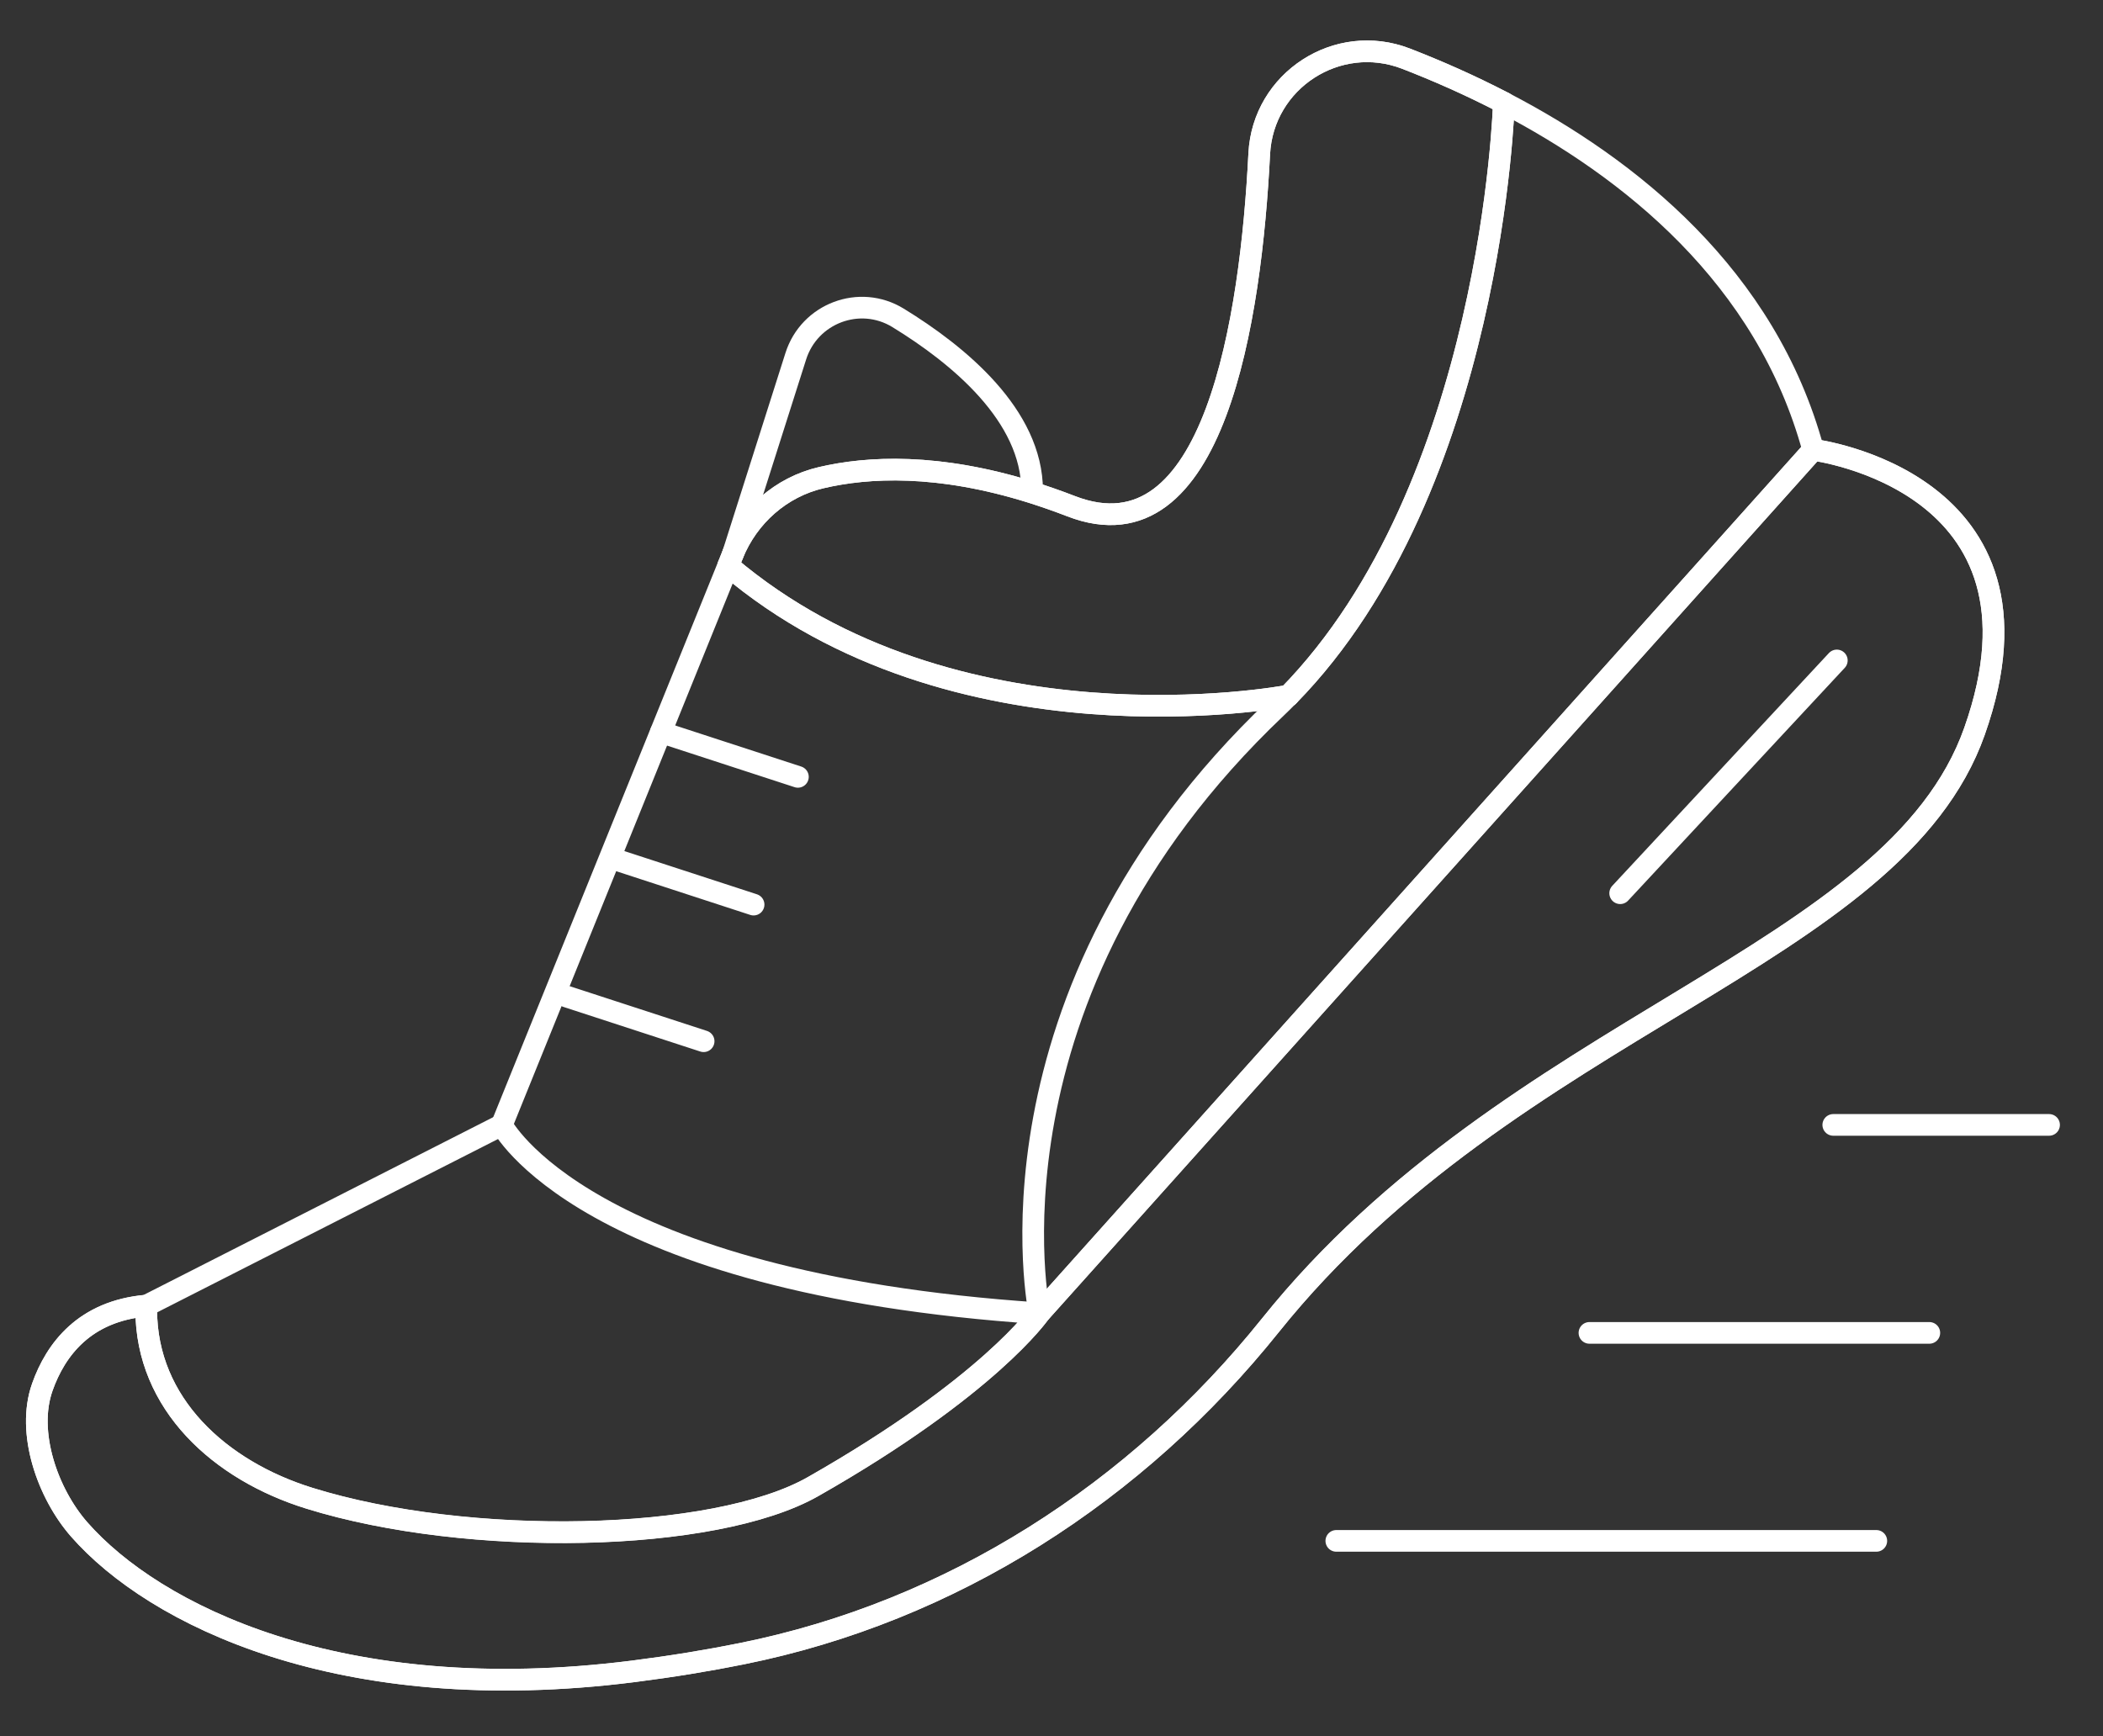 <?xml version="1.0" encoding="UTF-8"?>
<svg id="svg1" xmlns="http://www.w3.org/2000/svg" xmlns:svg="http://www.w3.org/2000/svg" xmlns:sodipodi="http://sodipodi.sourceforge.net/DTD/sodipodi-0.dtd" xmlns:inkscape="http://www.inkscape.org/namespaces/inkscape" version="1.1" viewBox="0 0 34.353 28.363">
  <rect x="0" y="0" width="34.353" height="28.363" fill="#333333" stroke="none"/>
  <!-- Generator: Adobe Illustrator 29.2.1, SVG Export Plug-In . SVG Version: 2.1.0 Build 116)  -->
  <defs>
    <style>
      .st0 {
        fill: none;
        stroke: #fff;
        stroke-linecap: round;
        stroke-linejoin: round;
        stroke-width: .354px;
      }
    </style>
  </defs>
  <sodipodi:namedview id="namedview1" bordercolor="#000000" borderopacity="0.25" inkscape:deskcolor="#d1d1d1" inkscape:document-units="mm" inkscape:export-bgcolor="#ffffff00" inkscape:pagecheckerboard="0" inkscape:pageopacity="0.0" inkscape:showpageshadow="2" pagecolor="#ffffff"/>
  <g id="layer1" inkscape:groupmode="layer" inkscape:label="Layer 1">
    <rect class="st0" x="-428.999" y="-575.004" width="612" height="2738.072"/>
    <rect class="st0" x="-428.999" y="-575.004" width="612" height="2738.072"/>
    <rect class="st0" x="-428.999" y="-575.004" width="612" height="2738.072"/>
    <rect class="st0" x="-428.999" y="-575.004" width="612" height="2738.072"/>
    <rect class="st0" x="-428.999" y="-575.004" width="612" height="2738.072"/>
  </g>
  <g>
    <g>
      <path class="st0" d="M11.971,9.055l-.075.188c3.69,3.135,9.044,2.144,9.151,2.123h.001c3.342-3.411,3.518-9.688,3.518-9.688-.558-.29-1.101-.527-1.599-.72-1.119-.432-2.335.356-2.397,1.553-.135,2.68-.727,6.667-3.073,5.759-.222-.086-.437-.16-.644-.226-1.533-.48-2.678-.418-3.439-.24-.657.153-1.191.628-1.444,1.251Z"/>
      <path class="st0" d="M.691,22.663c-.262.741.086,1.735.604,2.325,1.219,1.389,4.26,2.925,9.052,2.317.629-.08,1.221-.177,1.774-.289,3.425-.689,6.446-2.638,8.631-5.364,3.956-4.937,10.19-5.997,11.502-9.705,1.447-4.093-2.635-4.599-2.635-4.599l-12.639,14.106s-.826,1.198-3.698,2.832c-1.614.919-5.636.995-8.226.191-1.465-.453-2.667-1.543-2.667-3.079,0-.022.001-.046.001-.068-1.006.089-1.479.711-1.699,1.332Z"/>
    </g>
    <g>
      <path class="st0" d="M8.197,18.378l2.597-6.416,1.101-2.719.075-.188c.253-.624.787-1.098,1.444-1.251.76-.179,1.906-.24,3.439.24.208.066.423.14.644.226,2.346.908,2.938-3.079,3.073-5.759.061-1.197,1.278-1.985,2.397-1.553.498.193,1.041.43,1.599.72,2.051,1.066,4.283,2.837,5.053,5.671l-12.639,14.106"/>
      <path class="st0" d="M11.971,9.055l1.028-3.234c.222-.702,1.043-1.013,1.671-.628.986.604,2.19,1.593,2.19,2.825"/>
      <path class="st0" d="M29.619,7.349s4.082.506,2.635,4.599c-1.311,3.708-7.546,4.768-11.502,9.705-2.185,2.726-5.206,4.675-8.631,5.364-.554.112-1.145.209-1.774.289-4.792.608-7.833-.928-9.052-2.317-.518-.59-.866-1.585-.604-2.325.22-.621.693-1.243,1.699-1.332,0,.022-.001.046-.001.068,0,1.536,1.202,2.625,2.667,3.079,2.59.804,6.612.728,8.226-.191,2.872-1.634,3.698-2.832,3.698-2.832-7.46-.497-8.783-3.077-8.783-3.077l-5.807,2.953"/>
      <line class="st0" x1="30.005" y1="10.79" x2="26.466" y2="14.593"/>
      <path class="st0" d="M21.047,11.366c-.066.068-.133.134-.201.199-4.961,4.711-3.866,9.889-3.866,9.889"/>
      <path class="st0" d="M24.566,1.678s-.176,6.277-3.518,9.688"/>
      <path class="st0" d="M21.048,11.366h-.001c-.107.021-5.461,1.011-9.151-2.123"/>
      <line class="st0" x1="10.795" y1="11.962" x2="13.034" y2="12.692"/>
      <line class="st0" x1="10.072" y1="14.049" x2="12.31" y2="14.779"/>
      <line class="st0" x1="9.255" y1="16.281" x2="11.494" y2="17.011"/>
      <line class="st0" x1="25.964" y1="21.776" x2="31.516" y2="21.776"/>
      <line class="st0" x1="21.829" y1="25.174" x2="30.65" y2="25.174"/>
      <line class="st0" x1="29.947" y1="18.378" x2="33.472" y2="18.378"/>
    </g>
  </g>
</svg>